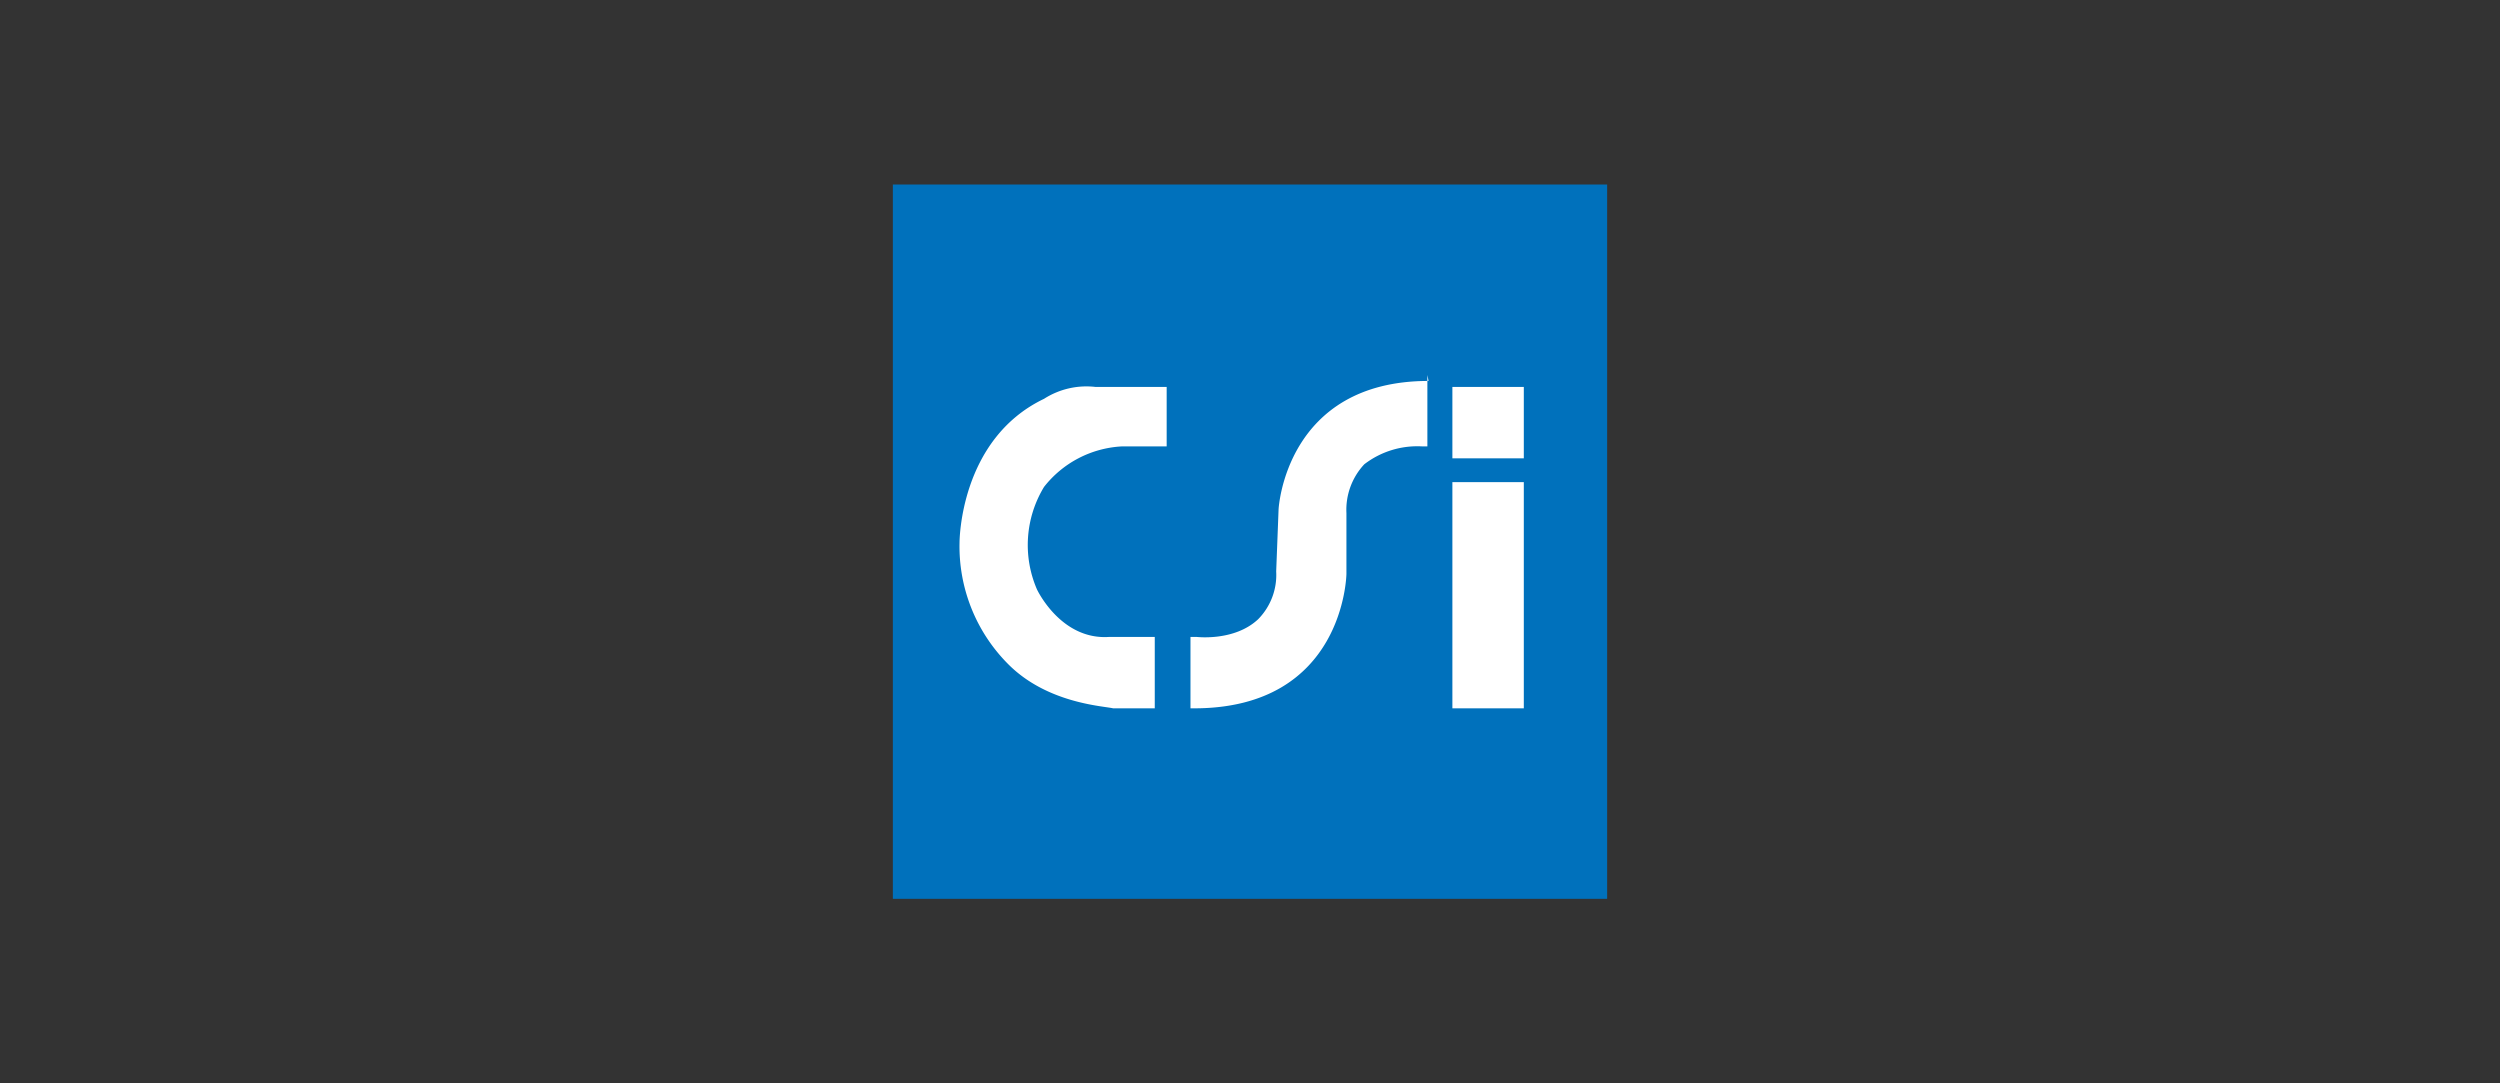<svg xmlns="http://www.w3.org/2000/svg" id="Layer_1" data-name="Layer 1" viewBox="0 0 210 91"><rect x="0" y="0" width="210" height="91" fill="#333333" stroke="none"/><title>LOGOS</title><path d="M75,15.5h60v60H75Z" fill="#0071bc" fill-rule="evenodd"></path><path id="CSI" d="M122,40.5v19h6v-19Zm0-8v6h6v-6Zm-34.3,1c-7.1,3.4-7.1,12-7.1,12.1a14,14,0,0,0,4,10.1c3.3,3.4,8.1,3.6,8.9,3.8H97v-6H93.2c-4.1.3-6.1-4-6.1-4a9.4,9.4,0,0,1,.6-8.6,8.9,8.9,0,0,1,6.5-3.4H98v-5H92a6.6,6.6,0,0,0-4.3,1ZM120,32c-12,0-12.6,10.7-12.6,10.8l-.2,5.2a5.3,5.3,0,0,1-1.5,4c-2,1.9-5.2,1.5-5.2,1.5H100v6h.3c12.6,0,12.8-11.2,12.8-11.3V43.1a5.6,5.6,0,0,1,1.5-4.1,7.3,7.3,0,0,1,4.9-1.5h.4v-6h0Z" fill="#fff" fill-rule="evenodd"></path></svg>